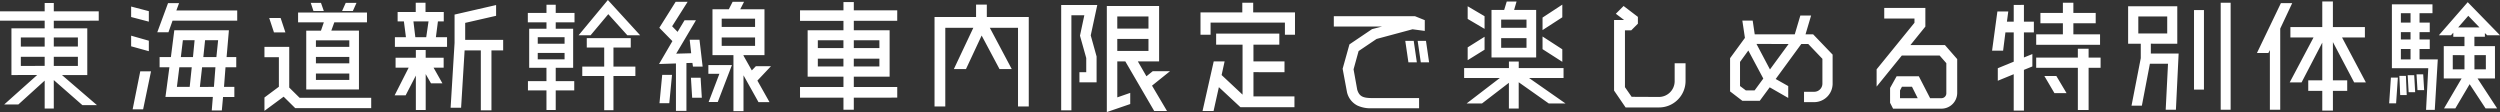 <svg xmlns="http://www.w3.org/2000/svg" width="569.129" height="25.513" viewBox="0 0 569.129 25.513">
  <rect x="0" y="0" width="569.129" height="25.513" fill="#333333" stroke="none"/>
  <path id="パス_1" data-name="パス 1" d="M6.634-7.5V-18.135H14.2v-1.736H4.03V-22.01H14.2V-23.9h2.077v1.891h10.23v2.139H16.275v1.736H23.9V-7.5H18.135L26.1-.651H22.785l-6.51-5.7V.124H14.2V-6.231L8.215-.806H4.991l7.5-6.7ZM14.2-16.058H8.773v2.077H14.2Zm-5.425,4.4v2.077H14.2v-2.077Zm7.5,2.077h5.487v-2.077H16.275Zm5.487-6.479H16.275v2.077h5.487ZM34.224.31,35.96-8.339h2.449L36.611.31Zm3.689-15.624v2.387l-4.03-1.116v-2.418Zm0-6.727v2.387l-4.03-1.054v-2.387Zm6.262-.155H58.032v2.325H43.307l-.93,2.635H39.835l2.449-6.634h2.511Zm11.966,4.5-.527,6.107h2.2v2.325H55.366L55.025-4.8h2.356v2.294H54.808L54.529.558H52.235l.248-3.069H41.695l.9-6.758H40.362v-2.325h2.573L43.71-17.7Zm-2.852,6.107.4-3.844H50.716l-.4,3.844Zm-7.626-3.844L45.2-11.594h2.759l.372-3.844Zm-.806,6.169L44.3-4.8h2.914l.465-4.464ZM52.731-4.8l.341-4.464H50.034l-.5,4.464ZM77.1-17.608l.651-1.891H71.889v-2.232H87.575V-19.5h-7.44l-.682,1.891h6.293V-4.216h-12V-17.608ZM75.95-11.625v1.457h7.6v-1.457Zm0,5.239h7.6V-7.843h-7.6Zm7.6-7.533v-1.488h-7.6v1.488Zm-5.8-8.153H75.392l-.62-1.86H77.1Zm7.44-1.86-.837,1.86H81.9l.837-1.86ZM69.006-17.2H66.4l-1.085-3.286h2.6ZM72.23-2.325H88.536V.031h-17.3L68.6-2.573,64.232.651V-2.387l3.286-2.449v-6.727H64.232v-2.356h5.642V-4.65ZM118.575-15.5v2.387h-2.666V.527h-2.418v-13.64H109.8L109-.062h-2.387l.9-14.756v-6.448l9.455-2.17v2.449l-7.037,1.612V-15.5Zm-14.849-4.216-.465,3.6H105.8v2.2H93.93v-2.2h2.511l-.465-3.6H94.55v-2.139h4.123v-2.108H100.9v2.108h4.154v2.139Zm-5.58,0,.434,3.6h2.48l.527-3.6Zm2.79,6.51v1.767h4.092v2.263h-2.294l2.015,3.565h-2.6l-1.209-2.108V.465H98.7V-7.378l-2.325,4.5H93.868l3.193-6.293H94.085v-2.263H98.7v-1.767Zm41.478-11.377,7.347,8.029h-2.914l-4.34-4.805-4.03,4.805h-2.728Zm1.271,10.819v4.34h4.991v2.139h-4.991V.5h-2.108V-7.285h-4.991V-9.424h4.991v-4.34h-3.968V-15.9h10.013v2.139ZM130.541-23.5v1.86h4.278V-19.5h-4.278v1.457h3.968v8.9h-3.968v3.038h4.216V-4h-4.216V.465h-2.108V-4h-4.216V-6.107h4.216V-9.145H124.5v-8.9h3.937V-19.5h-4.247v-2.139h4.247V-23.5Zm-4.092,12.431h6.107v-1.457h-6.107Zm6.107-3.565V-16.12h-6.107v1.488Zm28.768,7.75h2.2l.279,4.557h-2.2Zm-7.161,5.8.62-6.448h2.232l-.62,6.448Zm11.129-6.7V-9.765h5.363l-3.224,8.4h-2.077L167.8-7.781Zm14.26-1.736-3.1,3.286,2.759,4.9H176.7L173.29-7.44V.713H171V-12.028h-4.774V-22.475h3.72l.868-1.7h2.6l-.868,1.7h5.518v10.447H173.29v.124l1.891,3.348.93-.961Zm-3.627-10.819h-7.6v1.891h7.6Zm-7.6,4.278v1.922h7.6v-1.922Zm-7.285.527h2.232l.713,6.107h-2.2l-.124-.837-1.364.031V.651h-2.387V-10.137l-3.844.124,3.038-5.208-2.976-3.038,3.72-5.921h2.728l-3.534,5.58,1.24,1.271,1.581-2.635h2.6l-4.495,7.6,3.41-.093Zm47.244-4.309H198.4V-17.7h8.153V-7.13H198.4v2.356h9.889v2.418H198.4V.4h-2.356V-2.356h-9.889V-4.774h9.889V-7.13h-8.153V-17.7h8.153V-19.84h-9.889v-2.387h9.889v-1.891H198.4v1.891h9.889Zm-12.245,4.433h-5.828v1.767h5.828Zm-5.828,5.952h5.828v-1.767h-5.828Zm8.184,0h5.828v-1.767H198.4Zm5.828-5.952H198.4v1.767h5.828Zm24.459-5.3h9.548V-.341h-2.449V-18.259h-6.417l4.991,9.393h-2.79l-4.061-7.626-3.565,7.626h-2.759l4.433-9.393h-6.386V-.341h-2.449V-20.708h9.455v-2.821h2.449Zm41.7,12.338L266.29-5.084,269.7.682h-2.914L260.214-10.6h-1.829v8.184l2.945-1.023V-.9L256,.93V-23.219h11.9V-10.6h-4.836l1.953,3.379,1.426-1.147Zm-4.9-12.462h-7.1v2.759h7.1Zm-7.1,5.115v2.728h7.1v-2.728Zm-12.772-7.719h8.215l-1.488,6.913,1.333,4.8v5.89h-3.906V-8.153h1.55v-3.224l-1.426-5.084.992-4.65h-2.945V.527h-2.325Zm43.71,1.674h9.517v5.084h-2.294v-2.759H279.62v2.759h-2.294v-5.084h9.517v-2.2h2.48Zm.062,13.609v5.518h9.331V-.186H286.409l-4.9-4.557L280.3.682h-2.511L280.333-10.6h2.48l-.682,3.1L286.9-3.038V-14.415h-6.014v-2.511h14.384v2.511h-5.89V-10.6h7.068v2.449Zm20.3-.775,1.55-5.549,5.146-3.472,2.263-.589H307.675v-2.356h18.476l2.232.9v2.449l-2.79-.372-8.184,2.2-4.092,2.759L312.17-8.8l.837,4.65c.465,1.457,1.209,1.891,3.379,1.891h10.7V.062H316.293a7.088,7.088,0,0,1-3.255-.62,4.558,4.558,0,0,1-2.356-3.007Zm16.895-1.457h-1.922l-.713-4.9h1.922Zm2.79,0h-1.891l-.713-4.9h1.891Zm31.062,9.362h-3.813l-6.851-4.836V.124h-2.232V-5.735L341.4-1.023h-3.5l7.564-5.8h-8.122V-9.083h10.2v-1.488h2.232v1.488h10.2V-6.82h-7.843ZM341.992-20.894v2.883l-3.844-2.263v-2.883Zm0,4.681v2.945l-3.844,2.387V-13.8Zm17.7-7.316v2.883l-4.5,2.914v-2.852Zm0,10.168v2.852l-4.5-2.883v-2.883Zm-5.952-8.959V-11.5H343.573V-22.32h2.883l.589-1.922h2.232l-.558,1.922Zm-2.2,2.2h-5.766v1.86h5.766ZM345.774-13.7h5.766v-2.2h-5.766Zm25.7,9.734V-20.026h2.294l-1.891-1.426,1.767-1.767,3.255,2.48v1.55l-1.519,1.519h-1.426V-4.743l1.519,2.2,6.231.031a3.592,3.592,0,0,0,3.565-3.6v-4.061h2.48v4a6,6,0,0,1-1.767,4.278A6,6,0,0,1,381.7-.124h-7.6Zm43.586-12.8h1.736l4.433,4.619v6.6a4.214,4.214,0,0,1-4.185,4.216h-2.325V-3.689h2.325a1.865,1.865,0,0,0,1.86-1.86v-5.642l-3.224-3.379H414.1L408.27-6.6l2.852,1.612v2.7l-4.216-2.418-2.263,3.069h-3.968l-2.79-2.139v-7.564l3.379-4.619-.589-3.937h2.356l.465,3.131h9.114l1.271-4.278h2.449ZM403.465-4l1.984-2.7-3.41-6.386-1.891,2.6v5.487L401.481-4Zm3.5-4.774,4.247-5.8H403.9ZM446.8-14.322l2.79,3.193V-3.41A3.592,3.592,0,0,1,446,.155H434.992l-.682-1.333V-4.557L435.8-7.223h5.053l2.573,4.991H446a1.111,1.111,0,0,0,1.116-1.116V-10.2l-1.519-1.736h-8.618l-5.735,7.068V-8.8l8.618-10.6v-.961h-6.882v-2.418h9.362v4.247l-3.41,4.216Zm-10.23,12.09h4.03l-1.3-2.6h-2.294L436.573-4Zm45.539-14.539v2.387H467.573v-2.387h6.076v-2.511h-5.115v-2.356h5.115v-2.325h2.387v2.325h5.084v2.356h-5.084v2.511Zm.124,5.3v2.325h-2.728V.465h-2.449v-9.61h-9.486V-11.47h9.486v-2.015h2.449v2.015Zm-17.453-12v3.813h2.263V-17.2h-2.263v5.7l1.922-.775v2.821l-1.922.775V.589h-2.325V-7.688L458.831-6.2V-9.052l3.627-1.488V-17.2h-1.891l-.527,4.154h-2.511l1.209-8.928h2.48l-.31,2.325h1.55v-3.813Zm4.65,16.182h2.728l2.325,3.906h-2.759Zm24.242-7.347V-12.4H500L499.379.4h-2.325l.527-10.478h-4.123L491.629-.527h-2.356l2.108-10.819v-3.286H488.5v-8.525h11.191v8.525Zm-2.852-6.2v3.875H497.4v-3.875Zm18.755-3.131h2.263V.4h-2.263ZM503.5-4.185v-18.1h2.263v18.1Zm36.456-1.643L535.122-15v8.711h3.255v2.387h-3.255v4.5H532.7v-4.5h-3.193V-6.293H532.7V-14.88l-4.712,9.052h-2.7l5.425-10.23h-5.27v-2.356H532.7v-5.828h2.418v5.828h7.285v2.356H537.2l5.425,10.23Zm-14.1-18.042-2.728,5.8V.4h-2.356V-13.175l-.341.651h-2.6L523.28-23.87Zm28.985,10.447v2.356h4.154L558.31.434h-1.984l.5-9.486h-8.277V-23.591h9.238v2.015h-2.945v2.139h2.325v2.17h-2.325v1.674h2.325v2.17Zm-2.046-2.17v-1.674h-2.2v1.674Zm0-5.983h-2.2v2.139h2.2Zm-2.2,8.153v2.356h2.2v-2.356Zm21.421,6.7h-3.968l4.464,6.82h-2.635l-3.627-5.518L562.991.093h-2.573l4-6.82h-4.061v-7.347h4.712v-2.139h-2.542v-.93l-.527.589H559.24l6.572-7.533,7.347,7.533h-2.914l-.527-.5v.837h-2.387v2.139h4.681Zm-6.076-14.26-2.294,2.635h4.836Zm4,8.959h-2.6V-8.8h2.6Zm-7.533,0V-8.8h2.666v-3.224ZM547.925-1.054l.4-5.859h1.581l-.4,5.859Zm4.216-6.417h1.488l.217,3.875h-1.488Zm-1.891.155h1.488l.186,4.371h-1.488Zm3.906-.341h1.519l.217,3.6h-1.519Z" transform="translate(-4.03 24.583)" fill="#fff"/>
</svg>
